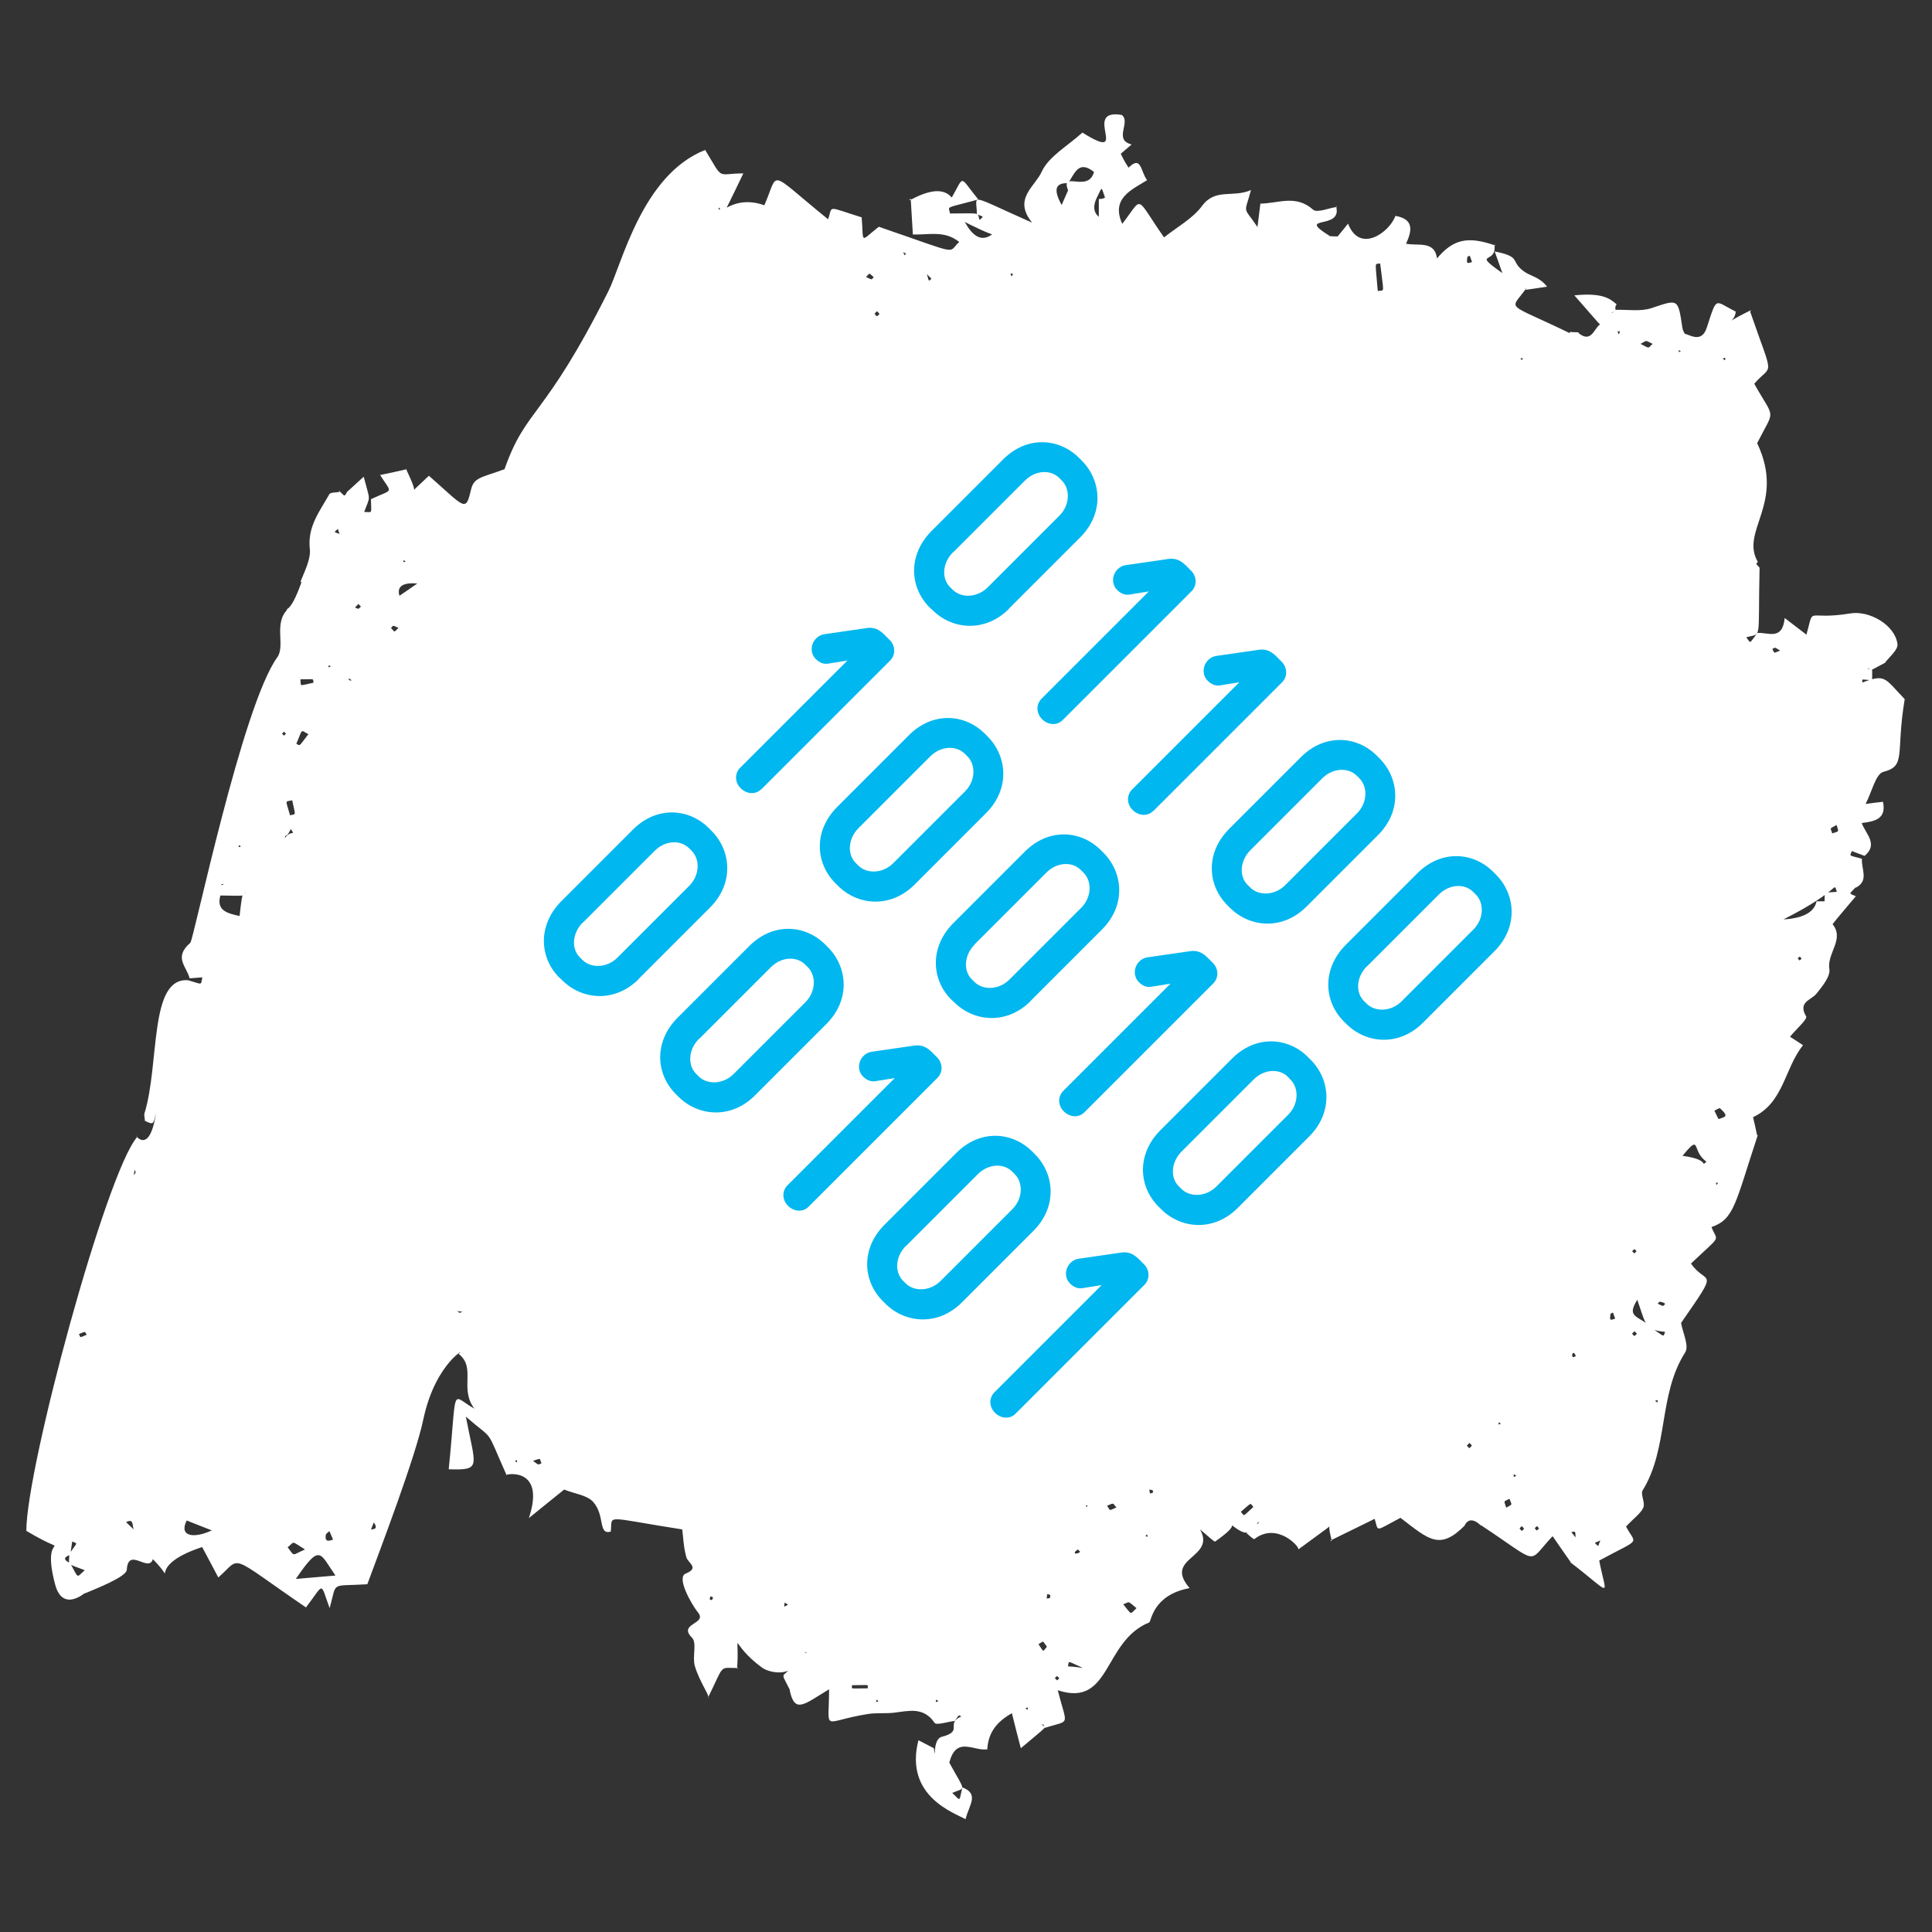 <?xml version="1.0" encoding="UTF-8"?><svg id="Layer_1" xmlns="http://www.w3.org/2000/svg" viewBox="0 0 80 80"><rect x="0" y="0" width="80" height="80" fill="#333333" stroke="none"/><defs><style>.cls-1{fill:#00b7ef;}.cls-2{fill:#fff;}</style></defs><path class="cls-2" d="M63.21,11.92c-.68,.98-.96,.54,1.8,1.88-.04-.09-.05-.04,.36-.04,0,0-.01,.03-.01,.03,.56,.45,.64-.23,.94-.39-.06,.07,.08,.18-1.11-1.17,1.17-.12,1.48,.14,1.75,.37-.06,.08-.07,.17-.03,.26-.22,.07-.24,.22-.03-.03,.5-.02,1.04,.08,1.5-.07,1.11-.37,1.1-.42,1.28,.79,.04,.28,.2,.29,.02,.28,.16-.1,.75,.5,1-.28,.43-1.32,.3-1.09,1.19-.65,0,.54-1,.74,.64-.06l-.04,.06c1,2.9,.93,2.11,.17,2.99,.86,1.54,.87,.98,.12,2.46,1.19,2.51-.73,3.63,.03,4.92-.09,.09-.1,.04,.07,.24-.07,3.15,.11,2.68-.55,2.88,.2,.26,.1,.29,.46-.18,.43-.04,1.04,.34,1.13-.62,.32,.24,.58,.45,.9,.69,.35-1.24-.08-.57,1.82-.88,.79-.13,1.85,.48,1.95,1.27,.03,.24-.34,.53-.53,.79,.09-.06,.03-.02-.56,.29-.12-.09-.07-.08-.16-.05,.25,.01,.2-.08,.2,.47-.49-.04-.41-.07-.4,.09,.97-.37,.92-.17,1.75,.69-.38,2.27,.08,2.76-.88,3.01-.32,.08-.47,.81-.74,1.33,.22-.03,.44-.06,.72-.09,.15,.71-.33,.81-.88,.88,.16,.45,.7,.87,.12,1.36-.18-.07-.36-.13-.53-.2-.08,.23-.16,.16,.42,.32-.04,.41,.31,.91-.26,1.2,0,0,0-.02,0-.02-.28,.31-.3,.23,0,.37,.26-.28-.96,1.12-.99,1.21v-.09c.57,.64-.21,1.23-.1,1.89,.05,.31-.29,.72-.53,1.02-.22,.28-.79,.34-.43,.95,.06,.11-.42,.53-.67,.84,.13,.08,.28,.18,.54,.35-.77,.95-.79,2.38-2.07,2.98,.06,.26,.12,.51,.17,.76l.03-.03c-.94,2.84-.97,3.49-1.92,3.82,.24,.64,.47,.26-.85,1.51,.64,.94,1.24,.08-.41,2.46,.07,.41,.34,.95,.17,1.22-1.12,1.75-.68,3.96-1.76,5.71-.1,.16,.11,.51,.03,.71-.11,.25-.38,.43-.72,.79,.42,.79,.66,.45-1.11,1.41,.3,1.55,.6,1.45-1.21,.06,.14,.14,.05,.05-.72-1.07-1.1,1.16-.45,1.2-2.99-.47,.2,.26-.38-.56-.66,.04l.04-.04c-1.06,1.08-1.5,.62-2.69-.29-1.11,.58-.89,.6-1.08,0,.47-.16-.16,.12-1.82,.94,.16,.17-.16-.56,0-.65-.04,.09,.11-.04-1.33,1.02,.08-.09-.88-1.16-1.82-.43-.03,.02-.21-.15-.32-.24,.61-.63,.46-.28,.5-.49-.41,.57-.48,.72-1.47-.15,.02-.53,.06-.57,.04-.03,.33,.29,.68,.26-.37,1.01-.04,.03-.24-.18-.63-.5,.68,1.2-1.54,1.15-.43,2.43-1.51,.28-1.58,1.34-1.67,1.42-1.93,.78-1.57,3.54-3.79,2.81,.39,1.54,.55,1.21-.54,1.56-.06-.18-.03-.13-.14-.14,.22,.15,.34-.03-.85,.98-.13-.5-.24-.92-.37-1.45-.74,.42-.98,.9-1.02,1.5l.06-.02c-.55,.16-1.34-.6-1.63,.57,.69,1.26,.69,1,.12,1.25,.37,.35,.27,.39,.42-.23,.71,.28,.28,.72,.13,1.32-.42-.25-2.55-.93-1.95-3.27,.21,.11,.43,.22,.64,.33,.1,.7-.09-.36,.32-.47,.95-.25,.12-.53,.82-.85-.14-.05-.08-.09-.27,.19-.29,.03-.76,.19-.84,.08-.46-.68-1.08-.49-1.69-.42-.35,.04-.7,0-1.05,.05-1.98,.31-1.63,.82-1.63-1.02-1.02,.61-1.42,1.04-1.63,.04,.17-.29,.16-.28,.03,.03-.37-.75-.37-.57-.09-.84-.42,.17-.92,0-1.09-.13-1.4-1.03-.9-1.64-1.03,.05l.05-.03c-.82,0-.55-.2-1.26,1.24,.15,0-.35-.66-.54-1.33-.11-.38,.1-.96-.12-1.17-.59-.59,.64-.56,.26-1.03-.28-.35-.91-1.46-.52-1.62,.59-.24,.1-.43,.03-.68-.12-.42-.13-.86-.17-1.15-3.33-.52-2.87-.63-2.96,.09-.53,.15-.23-.66-.72-1.22-.25-.29-.76-.34-1.21-.52-.44,.35-.95,.77-1.46,1.18,.76-2.29-1.23-1.77-.92-1.77-.92-2.06-.46-1.36-1.69-2.43,.4,2.1,.67,2.22-.71,2.18,.36-3.54,.05-3.09,1.06-2.51-.63-.86,.09-1.69-.65-2.27,.43-.3-.95,.3-1.46,2.71-.33,1.57-1.77,5.34-2.32,6.83-1.57,.1-1.24-.15-1.56,.99-.41-1.11-.2-1.05-.98-.03-3.3-2.25-2.63-2.12-3.63-1.24-.23-.44-.43-.81-.67-1.26-2.53,.83-.86,1.7-2.04,.5-.17,.58-1.02-.53-1.08,.44-.02,.3-1.27,.78-1.76,.99,.36-.36-.85,.99-1.21-.39-.66-2.5,.97-.93-1.19-2.21,0-2.62,3.3-14.83,4.59-16.31-.25-.35,.47,1,.78-.98-.11,.43-.08,.5-.46,.31,0-.1-.04-.21-.02-.3,.64-2.07,.18-5.65,1.81-5.52,.63,.18,.51,.22,.59-.12-.18,.01-.35,.03-.53,.04-.11-.48-.68-.86,.03-1.47,.14-.12,2.14-9.8,3.6-11.82,.35-.49-.17-1.41,.44-2v.09c-.14-.23,.05,.26,.57-1.22-.2,.16,.41-.8,.34-1.35-.11-.93,.41-1.57,.81-2.28,.05-.08,.28-.06,.42-.09l-.03-.06c.29,.27,.2,.28,.38,0l-.04,.06c.2-.18,.39-.36,.69-.63,.28,1.07,.28,.75,.02,1.46,.36,0,.29,.11,.28-.53,.96-.45,.88-.2,.38-1,.39-.08,.75-.16,1.1-.24-.14-.17,.42,.81,.29,.92,.04-.11-.06,0,.63-.65,1.49,1.31,1.52,1.53,1.74,.59,.12-.52,.39-.5,1.39-.86,.91-2.58,1.62-2.03,4.3-7.37,.56-1.11,1.39-4.82,4.01-5.85,.79,1.3,.44,.97,1.58,.97-.24,.5-.46,.96-.69,1.42q.72-.4,1.56-.1c.63-1.44,.08-1.49,2.64,.58,.2-.58-.09-.54,1.39-.08,.09,1.12-.09,1.01,.71,.39,3.5,1.2,2.81,1.09,3.33,.63-.61-.49-1.25-.29-1.92-.31-.03-.49-.06-.99-.09-1.49-.36,.36,1.07-.8,1.7-.04,.54-.94,.29-.91,1.1,.08-1.43,.39-1.23,.25-1.17,.58,1.31,0,1.12-.07,1.22,.27,.18-.17,.19-.11-.11-.24,0-.84-.45-.86,2.29,.35-.81-.98,.12-1.5,.39-2.1,.29-.64,1.06-1.06,1.69-1.63,2.08,1.3-.08-1.02,1.63-.73,.39,.29-.36,1.04,.41,1.22l-.49,.42c-.14-.12-.15-.1,.04-.03,.42,.89,.69,.85,.26,.64,.6-.66,.55,.1,.83,.45-.64,.4-1.51,.75-1.03,1.81,.89-1.15,.5-1.2,1.73,.56,.54-.43,1.19-.78,1.58-1.31,.55-.74,1.27-.32,2.02-.65-.28,1.05-.34,.63,.27,1.53,.06-.46,.08-.67,.12-.97,.73,0,1.46-.39,2.18,.25,.17,.15,.65-.07,.99-.11l-.04-.04c.31,1.04-1.72,.33-.26,1.24-.09,0,.06,.02,.35,.02-.09,.06,.08-.11,.41-.53,.49,1.27,1.73,.34,1.96-.32,.7,.12,.74,.52,.44,1.15,.49,.11,1.22-.16,1.29,.67-.47,.16-.49,.18-.04-.02,.69-.84,1.3-.98,2.46-.57l-.05-.05c.13,.87-.99,.25,.33,1.19-.16-.46-.24-.68-.32-.9,1.18,.24,.59,.41,1.26,.86,.26,.17,.61,.21,.91,.6-1.03,.15-.88,.16-.95,.06l.08,.05Zm-29.88,56.49c.04,.12,.05,.1-.07,.1,.11-.14,.3-.07,.07-.1Zm-1.57-2.22c.16,0,.15,0,.05,.04-.03,.46-.15,.38,.6,.33,.27-.14,.26-.09,.08-.2-.05,.3,.1,.23-.75,.27,0-.15,.01-.3,.02-.45Zm34.53-2.41c-.31,.13-.29,.08-.11,.24,.11-.35,.35-.75,.11-.24Zm-6.87-7.8c.03,.12,.04,.12-.03,.01,0,0,.02,0,.03-.01Zm12.14-8.4c.1-.11,.08-.12,.04,.04-.14,.12-.13,.13-.04-.04Zm4.03-10.26c.1,.12,.11,.11-.04,.04,.02-.49-.08-.38,.51-.43-.16-.46,.21-.08-2.21,1.14q1.23-.07,1.37-.75c.13,0,.25,0,.38,0Zm-66.55-.7c.48,.13-.04-.31,.09,.44-.18,.63,.24,.75,.79,.87,.15-1.36,.14-.7,.25-1.02-.13,.23,.04,.18-1.07,.17-.02-.15-.04-.31-.06-.46Zm3-2.29c-.21,.45-.22,.15-.24,.37,.25-.36,.46-.06,.24-.37Zm2.37-6.3c.07,.19,.04,.14,.16,.14-.27-.16-.63-.42-.16-.14Zm-.06-5.59c-.33-.36-.26-.24-.36-.54-.17,.16-.19,.11,.1,.22,.39,.46,.36,.46,.26,.32Zm12.73-6.8c.09,.04,.09,.02-.04,.02-.03-.1-.05-.1,.04-.02Zm28.92-4.15c.15-.04,.14-.05,0,.04-.06,.09-.05,.09,0-.04Zm-23.59-1.79c.07,.09,.06,.03-.03,.03-.28-.2-.29-.19,.03-.03Zm-2.17-.04c.12,.04,.12,.03,0,.03-.12,.04-.11,.05,0-.03Zm35.06,54.09l.08,.03c-.29,0,.01-.48-.31-.33,.08,.1,.16,.2,.24,.29Zm-49.82-.71c-.05,.12-.1,.24-.15,.37-.15-.17,.44,.05,.15-.37Zm52.31-9.21c-.48,.78,.09,.61,.7,1.23,.46,.31,.37,.3,.46,.09-.84-.08-.79-.28-1.15-1.32Zm7.85-27.01c.06-.33,.05-.33,.04,0-.08,.02-.17,.04-.25,.06,.08-.11,.02-.1,.21-.06ZM38.35,11.25c.14,.45,.08,.41,.22,.29-.34-.3-.84-1.02-.22-.29Zm7.44-3.08c.23,.21,.24,.2-.03,.02-.18-.49-.1-.48-.33-.03q-.27,.53,.07,.82v-.74c.22,0,.28-.08,.28-.08ZM2.87,64.34c.35-.51,.36-.4,.12-.51-.03,.18-.05,.37-.08,.55-.29,.1-.28,.22-.01,.34,.38,.67,.24,.62,.61,.3-.78-.31-.65-.15-.64-.68Zm2.85-.84c-.37-.09-.06-.7-.5-.47,.15,.14,.58,.55,.5,.47Zm64.94-15.4c-.64-.44-.2-1.2-.99-.24,1.19,.16,.72,.49,.99,.24Zm-25.88,20.94c-.62-.28-.5-.28-.56-.04,.74,.04,.64,.14,.56,.04Zm-3.67-59.36c.07,.13-1.07-.44-1.16-.49,.3,.55,.68,.88,1.16,.49Zm3.12-1.79c-.34-.86,.83,.12,1.07-.77-.65-.52-.81,.09-1.07,.46-.44,0-.68,.16-.27,.91,.43-.99,.27-.59,.27-.6ZM13.89,65.24c-.65-.93-.62-1.36-1.64,.14,.57-.05,.96-.08,1.64-.14Zm3.39-41.08q-.91-.07-.74,.51c.25-.17,.49-.33,.74-.51ZM7.73,62.96c-.34,.68,.32,.75,1.04,.41-.47-.18-.75-.3-1.04-.41ZM57.05,12.05c.3-.05,.25,.16,.1-1.14-.25,.04-.2-.14-.1,1.14Zm14.11,34.29c.25-.1,.47-.08,.06-.45-.02-.02-.15,.06-.23,.1,.06,.12,.11,.24,.17,.35ZM12.01,33.76c.26-.07,.23,.06,.09-.62-.31,.07-.28-.06-.09,.62Zm35.05,32.83c-.4-.33-.26-.26-.55-.16,.38,.46,.26,.43,.55,.16ZM12.77,30.4c-.35-.18-.22-.25-.5,.4,.18,.08,.08,.14,.5-.4Zm22.51,39.38c0,.18-.12,.13,.65,.13,0-.18,.12-.13-.65-.13ZM68.43,14.24c-.33-.16-.2-.16-.5,0,.42,.21,.28,.19,.5,0Zm5.28,12.7c-.26-.16-.18-.13-.32-.07,.1,.19,.02,.19,.32,.07Zm-61.27,1.19c.03,.31-.08,.27,.54,.14-.03-.19,.08-.14-.54-.14Zm63.61,6.03c-.33,.18-.25,.1-.18,.35,.3-.11,.27-.03,.18-.35ZM22.07,60.49c.26,.19,.18,.16,.35,.11-.09-.24,0-.22-.35-.11Zm40.3,1.94c.28-.17,.24-.08,.13-.37-.24,.14-.24,.04-.13,.37Zm-10.47-.03c-.16-.18-.04-.2-.52,.2,.17,.19,.05,.22,.52-.2Zm-38.11,1.35c-.05-.12-.1-.24-.15-.35-.05,.05-.14,.1-.15,.16-.06,.36,.22,.21,.3,.19Zm-1.16,.41c-.61-.38-.41-.33-.72-.09,.32,.41,.15,.33,.72,.09Zm30.72,4.03c-.2-.29-.12-.23-.35-.11,.24,.35,.16,.33,.35,.11Zm-5.84-57.7c-.15-.05-.13-.07-.04,.09,.01-.03,.03-.06,.04-.09Zm23.44,.35c-.03-.08-.06-.17-.09-.25-.04,.02-.1,.03-.1,.06-.05,.32,.02,.24,.2,.2Zm-19,.5c-.14-.02-.12-.04-.06,.11l.06-.11Zm-6.09,.13c.29,.13,.2,.12,.32,.01-.22-.2-.15-.18-.32-.01Zm31.12,2.25c.06,.16,.04,.16,.1,0h-.1ZM14.84,25.21c.13-.11,.13-.07,0-.2-.17,.18-.17,.14,0,.2Zm1.66,.79c-.27-.12-.19-.11-.31,0,.18,.19,.1,.2,.31,0ZM5.57,48.43c0,.08-.02,.15-.03,.23,.1-.13,.09-.08,.03-.23Zm63.29,5.65c.08-.07,.18-.11-.12-.18-.03,0-.07,.05-.1,.08,.07,.04,.15,.07,.22,.1Zm-49.71,.23c-.07,0-.15-.01-.22-.02,.13,.09,.07,.09,.22,.02Zm47.73,.29c-.03-.08-.06-.17-.09-.25-.04,.02-.1,.03-.1,.06-.06,.32,.02,.24,.2,.19Zm-63.61,.64c.08,.16,0,.16,.32,.03-.1-.15-.01-.15-.32-.03Zm61.98,.92c-.09-.29-.21-.04-.12,.03,.02,.02,.08-.02,.12-.03Zm-17.5,5.64c-.03-.11,.02-.09-.16-.12,.04,.2,0,.18,.16,.12Zm-1.52,.62c-.18-.19-.07-.2-.39-.07,.15,.21,.05,.22,.39,.07Zm-1.5,1.84s-.09-.1-.1-.1c-.26,.17-.07,.23,.1,.1Zm-15.25,2c.06-.14,.07-.11-.06-.16-.05,.16-.06,.11,.06,.16Zm14.01-.21c-.15-.06-.12-.09-.15,.14,.18-.02,.13,0,.15-.14ZM29.79,8.59c-.06,.09-.07,.07,.03,.08l-.03-.08Zm6.63,4.41c-.13-.14-.07-.14-.21-.01,.12,.13,.07,.14,.21,.01Zm33.18,1.55c-.1-.07-.07-.08-.09,.03l.09-.03Zm-6.65,.3c.11,.07,.08,.09,.1-.03l-.1,.03Zm8.38,0c.13,.09,.1,.09,.11-.04l-.11,.04ZM16.8,23.25c-.11-.07-.08-.08-.1,.03l.1-.03Zm-3.1,4.35c-.11-.07-.08-.08-.1,.03l.1-.03Zm-1.93,2.7c-.11,.09-.11,.05-.02,.16,.11-.09,.11-.05,.02-.16Zm-1.79,4.75c-.11-.07-.08-.08-.1,.03l.1-.03Zm64.62,4.65c-.09-.11-.05-.11-.16-.02,.09,.11,.05,.11,.16,.02Zm-3.52,9.37c.07-.11,.09-.08-.03-.1l.03,.1Zm-3.4,2.65c-.12,.11-.12,.06-.01,.18,.12-.11,.12-.06,.01-.18Zm.1,3.51c-.12-.13-.06-.13-.2-.01,.11,.13,.07,.13,.2,.01Zm.75,2.78c.13,.08,.1,.09,.11-.04l-.11,.04Zm-6.38,.94c-.11-.07-.08-.09-.1,.04l.1-.04Zm-1.2,.91c-.13-.14-.07-.14-.21,0,.12,.13,.07,.14,.21,0Zm-39.63,.64c.11,.07,.08,.08,.09-.04l-.09,.04Zm41.47,.61c-.13-.08-.1-.1-.11,.05l.11-.05Zm-17.84,1.24c.09,.06,.06,.07,.08-.02l-.08,.02Zm18.16,.95c-.12-.13-.07-.13-.19-.01,.12,.13,.07,.13,.19,.01Zm.62-.01c-.11-.12-.06-.12-.18-.01,.1,.12,.06,.12,.18,.01Zm-16.24,.24c-.07,.11-.08,.08,.04,.1l-.04-.1Zm-3.72,6.05c.12-.11,.12-.06,0-.18-.12,.11-.11,.06,0,.18Zm-7.39,.86c-.11-.07-.08-.09-.1,.04l.1-.04Zm2.48,0c-.13-.08-.09-.09-.11,.04l.11-.04Zm3.6,.3c.11,.07,.09,.09,.1-.04l-.1,.04Z"/><g><path class="cls-1" d="M41.78,25.21c-.99,.99-2.35,.87-3.17,.05l-.12-.11c-.82-.82-.91-2.16,.08-3.16l2.97-2.97c.99-.99,2.32-.88,3.14-.06l.11,.11c.82,.82,.94,2.17-.05,3.17l-2.97,2.97Zm-2.32-2.34c-.44,.44-.48,1.09-.12,1.44l.11,.11c.35,.35,1.01,.34,1.45-.1l2.97-2.97c.44-.44,.45-1.1,.1-1.45l-.11-.11c-.35-.35-.98-.33-1.42,.11l-2.97,2.97Z"/><path class="cls-1" d="M44,29.82c-.24,.24-.61,.2-.85-.04s-.26-.6-.03-.84l4.45-4.45-.8,.13c-.18,.03-.36-.04-.51-.19-.24-.24-.22-.62,.02-.86,.09-.09,.2-.15,.34-.17l1.66-.24c.24-.04,.49-.07,.82,.25l.22,.22c.24,.24,.25,.61,.03,.84l-5.35,5.35Z"/><path class="cls-1" d="M47.75,33.58c-.24,.24-.61,.2-.85-.04s-.26-.6-.03-.84l4.45-4.45-.8,.13c-.18,.03-.36-.04-.51-.19-.24-.24-.22-.62,.02-.86,.09-.09,.2-.15,.34-.17l1.66-.24c.24-.04,.49-.07,.82,.26l.22,.22c.24,.24,.25,.61,.03,.84l-5.35,5.35Z"/><path class="cls-1" d="M54.1,37.54c-.99,.99-2.35,.87-3.17,.05l-.11-.11c-.82-.82-.92-2.16,.08-3.16l2.97-2.97c.99-.99,2.32-.88,3.14-.06l.11,.11c.82,.82,.94,2.17-.05,3.17l-2.97,2.97Zm-2.32-2.34c-.44,.44-.48,1.09-.12,1.44l.11,.11c.35,.35,1.01,.34,1.45-.1l2.97-2.97c.44-.44,.45-1.1,.1-1.45l-.11-.11c-.35-.35-.99-.33-1.43,.11l-2.97,2.97Z"/><path class="cls-1" d="M58.92,42.35c-.99,.99-2.35,.87-3.17,.05l-.11-.11c-.82-.82-.91-2.16,.08-3.16l2.97-2.97c.99-.99,2.32-.88,3.14-.06l.11,.11c.82,.82,.94,2.17-.05,3.17l-2.97,2.97Zm-2.32-2.34c-.44,.44-.48,1.09-.12,1.44l.11,.11c.35,.35,1.01,.34,1.45-.1l2.97-2.97c.44-.44,.45-1.1,.1-1.45l-.11-.11c-.35-.35-.98-.33-1.42,.11l-2.97,2.97Z"/><path class="cls-1" d="M31.52,32.68c-.24,.24-.61,.2-.85-.04-.24-.24-.26-.6-.03-.84l4.45-4.45-.8,.13c-.18,.03-.36-.04-.51-.19-.24-.24-.22-.62,.02-.86,.09-.09,.2-.15,.34-.17l1.66-.24c.24-.04,.49-.07,.82,.26l.22,.22c.24,.24,.25,.61,.03,.84l-5.35,5.35Z"/><path class="cls-1" d="M37.87,36.63c-.99,.99-2.35,.87-3.17,.05l-.11-.11c-.82-.82-.92-2.16,.08-3.16l2.97-2.97c.99-.99,2.32-.88,3.14-.06l.11,.11c.82,.82,.94,2.17-.05,3.17l-2.97,2.97Zm-2.32-2.34c-.44,.44-.47,1.09-.12,1.44l.11,.11c.35,.35,1.01,.34,1.45-.1l2.97-2.97c.44-.44,.45-1.1,.1-1.45l-.11-.11c-.35-.35-.99-.33-1.43,.11l-2.97,2.97Z"/><path class="cls-1" d="M42.68,41.45c-.99,.99-2.35,.87-3.17,.05l-.12-.11c-.82-.82-.91-2.16,.08-3.16l2.97-2.97c.99-.99,2.32-.88,3.14-.06l.11,.11c.82,.82,.94,2.17-.05,3.17l-2.97,2.97Zm-2.32-2.34c-.44,.44-.48,1.09-.12,1.44l.11,.11c.35,.35,1.01,.34,1.45-.1l2.97-2.97c.44-.44,.45-1.1,.1-1.45l-.12-.12c-.35-.35-.98-.33-1.42,.11l-2.97,2.97Z"/><path class="cls-1" d="M44.9,46.06c-.24,.24-.61,.2-.85-.04s-.26-.6-.03-.84l4.45-4.45-.8,.13c-.19,.03-.36-.04-.51-.19-.24-.24-.22-.62,.02-.86,.09-.09,.2-.15,.34-.17l1.66-.24c.25-.04,.49-.07,.82,.25l.22,.22c.24,.24,.25,.61,.03,.84l-5.35,5.35Z"/><path class="cls-1" d="M51.25,50.02c-.99,.99-2.35,.87-3.17,.05l-.11-.11c-.82-.82-.92-2.16,.08-3.16l2.97-2.97c.99-.99,2.32-.88,3.14-.06l.11,.11c.82,.82,.94,2.17-.05,3.17l-2.97,2.97Zm-2.32-2.34c-.44,.44-.48,1.09-.12,1.44l.11,.11c.35,.35,1.01,.34,1.45-.1l2.97-2.97c.44-.44,.45-1.1,.1-1.45l-.11-.12c-.35-.35-.98-.33-1.42,.11l-2.97,2.97Z"/><path class="cls-1" d="M26.45,40.54c-.99,.99-2.35,.87-3.17,.05l-.12-.11c-.82-.82-.91-2.16,.08-3.16l2.97-2.97c.99-.99,2.32-.88,3.14-.06l.11,.11c.82,.82,.94,2.17-.05,3.17l-2.97,2.97Zm-2.32-2.34c-.44,.44-.48,1.09-.12,1.44l.11,.11c.35,.35,1.01,.34,1.45-.1l2.97-2.97c.44-.44,.45-1.1,.1-1.45l-.11-.11c-.35-.35-.98-.33-1.42,.11l-2.97,2.97Z"/><path class="cls-1" d="M31.26,45.36c-.99,.99-2.35,.87-3.17,.05l-.11-.11c-.82-.82-.92-2.16,.08-3.16l2.97-2.97c.99-.99,2.32-.88,3.14-.06l.11,.11c.82,.82,.94,2.17-.05,3.17l-2.97,2.97Zm-2.32-2.34c-.44,.44-.47,1.09-.12,1.44l.11,.11c.35,.35,1.01,.34,1.45-.1l2.97-2.97c.44-.44,.45-1.1,.1-1.45l-.11-.11c-.35-.35-.98-.33-1.42,.11l-2.97,2.97Z"/><path class="cls-1" d="M33.48,49.97c-.24,.24-.61,.2-.85-.04-.24-.24-.26-.6-.03-.84l4.45-4.45-.8,.13c-.18,.03-.36-.04-.51-.19-.24-.24-.22-.62,.02-.86,.09-.09,.2-.15,.34-.17l1.66-.24c.24-.04,.49-.07,.82,.25l.22,.22c.24,.24,.25,.61,.03,.84l-5.35,5.35Z"/><path class="cls-1" d="M39.83,53.93c-.99,.99-2.35,.87-3.17,.05l-.11-.11c-.82-.82-.92-2.16,.08-3.16l2.97-2.97c.99-.99,2.32-.88,3.14-.06l.11,.11c.82,.82,.94,2.17-.05,3.17l-2.97,2.97Zm-2.32-2.34c-.44,.44-.47,1.09-.12,1.44l.11,.11c.35,.35,1.01,.34,1.45-.1l2.97-2.97c.44-.44,.45-1.1,.1-1.45l-.11-.11c-.35-.35-.98-.33-1.42,.11l-2.97,2.97Z"/><path class="cls-1" d="M42.05,58.54c-.24,.24-.61,.2-.85-.04s-.26-.6-.03-.84l4.45-4.45-.8,.13c-.18,.03-.36-.04-.51-.19-.24-.24-.22-.62,.02-.86,.09-.09,.2-.15,.34-.17l1.66-.24c.25-.04,.49-.07,.82,.25l.22,.22c.24,.24,.25,.61,.03,.84l-5.35,5.35Z"/></g></svg>